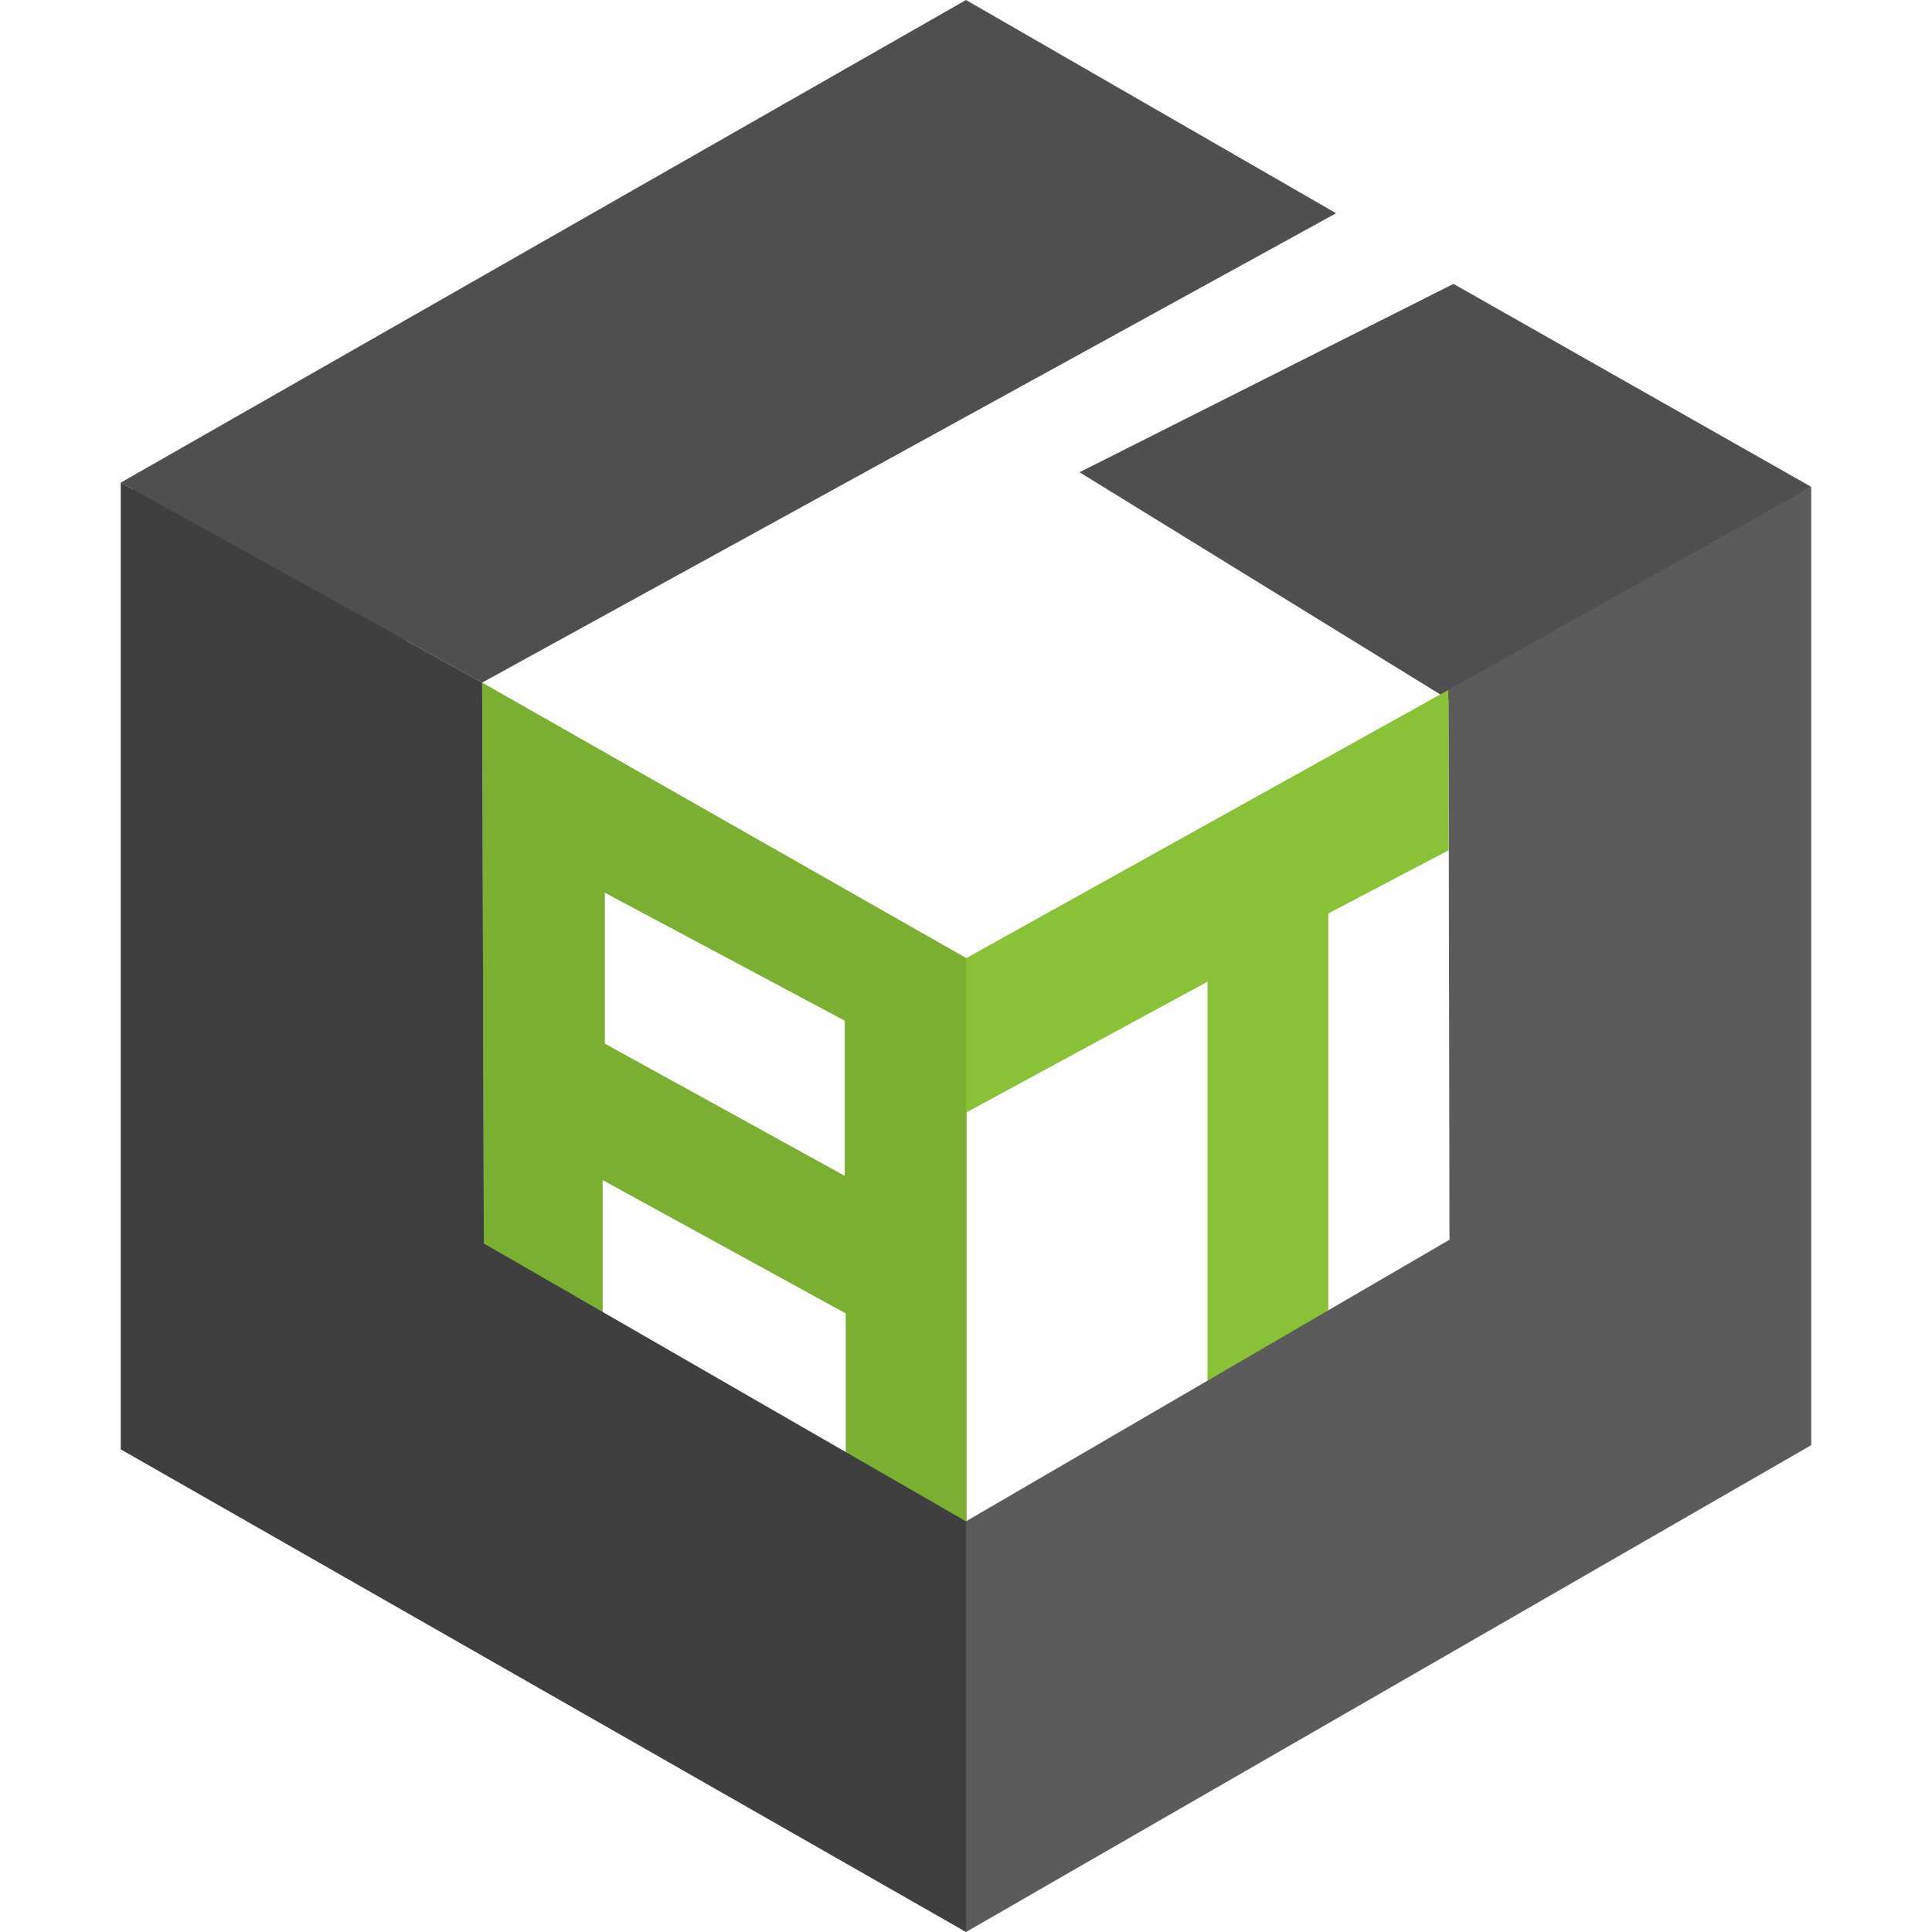 <svg xmlns="http://www.w3.org/2000/svg" width="16" height="16" version="1.1">
 <path style="fill:#4f4f4f" d="M 8,0.116 1.103,4.054 V 11.946 L 8,15.884 14.897,11.911 V 4.089 L 11.903,2.719 9.708,3.893 12.628,5.336 12.637,10.624 8,13.316 3.374,10.655 3.361,5.297 10.11,1.327 Z"/>
 <path style="fill:#7baf31" d="M 3.993,5.653 4.007,10.678 4.991,11.429 V 9.773 L 7.004,10.877 V 12.538 L 8.005,13.359 V 7.936 Z M 6.996,9.738 5.009,8.643 V 7.393 L 6.996,8.453 Z"/>
 <path style="fill:#4f4f4f" d="M 8,8.0000479e-8 11.065,1.766 3.993,5.653 1,3.997 Z M 8.94,3.911 12.037,2.351 15,4.032 11.996,5.793 Z"/>
 <path style="fill:#3f3f3f" d="M 1,3.997 V 12.003 L 8,16 V 12.599 L 4.007,10.298 3.993,5.653 Z"/>
 <path style="fill:#89c236" d="M 11.996,5.713 8,7.936 V 9.214 L 10,8.13 V 12.321 L 11,11.646 V 7.565 L 11.996,7.042 Z"/>
 <path style="fill:#5b5b5b" d="M 15,11.968 8,16 8,12.599 12.004,10.267 11.996,5.713 15,4.032 Z"/>
</svg>
